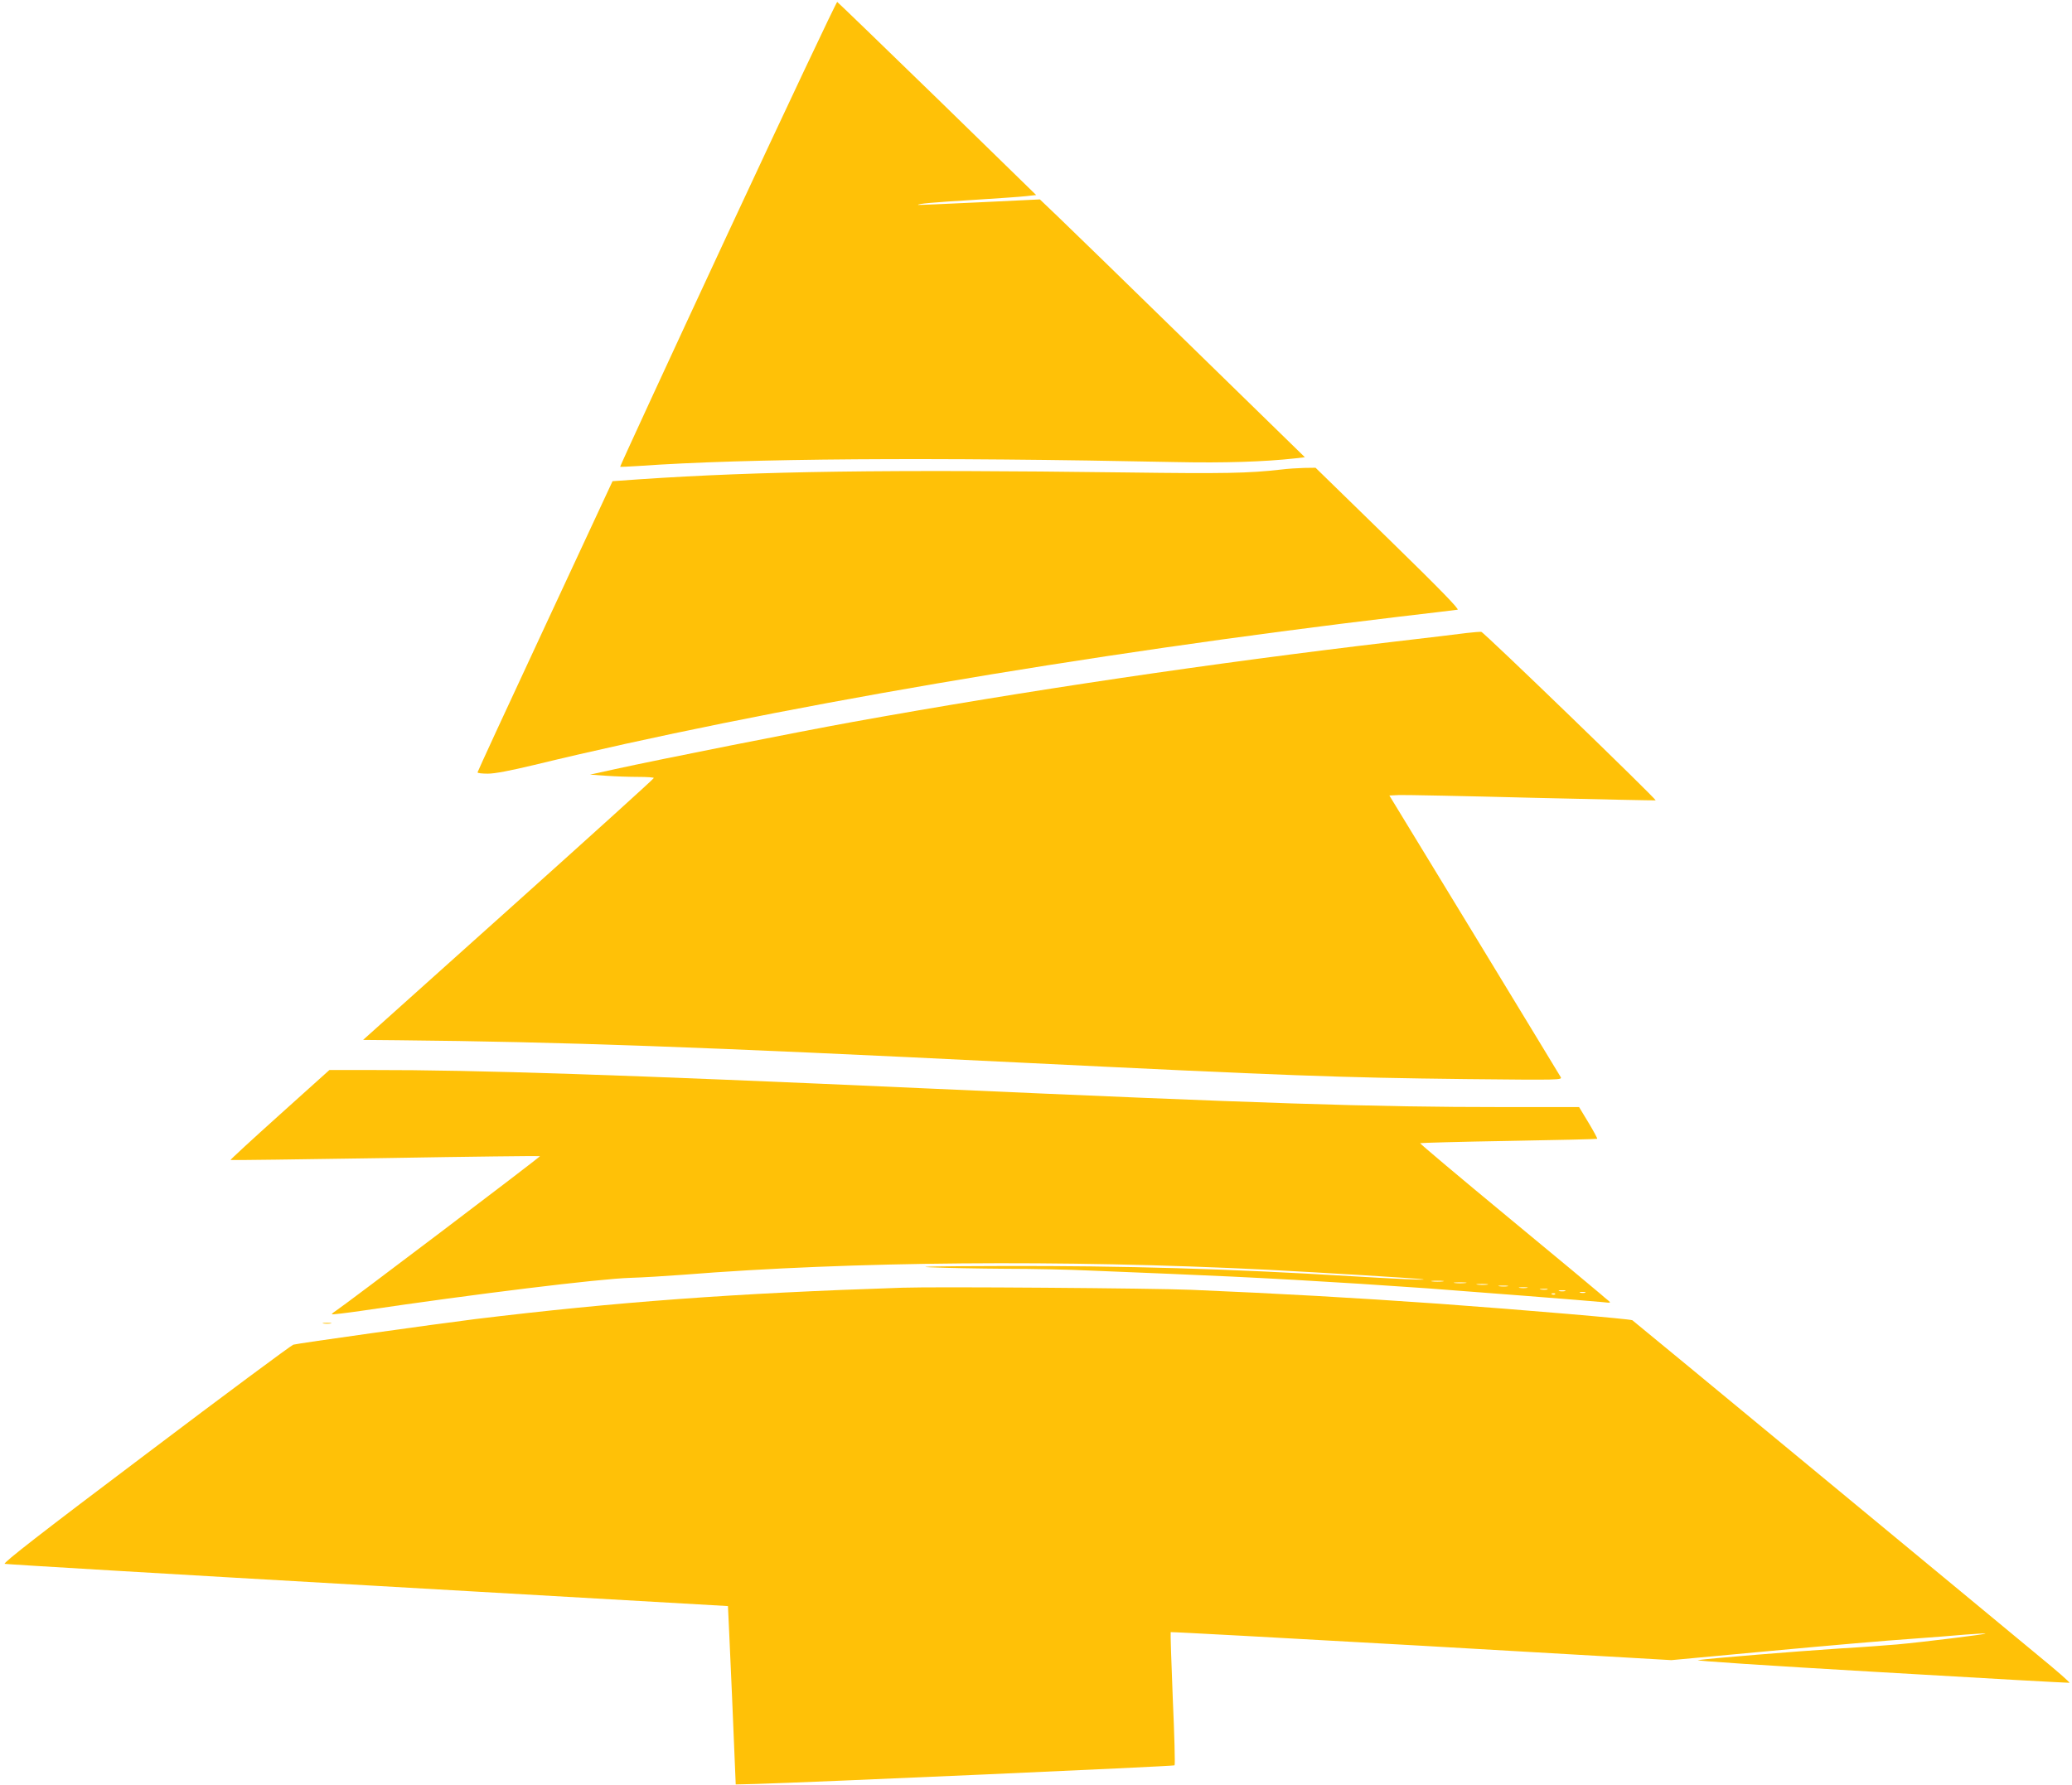 <?xml version="1.0" standalone="no"?>
<!DOCTYPE svg PUBLIC "-//W3C//DTD SVG 20010904//EN"
 "http://www.w3.org/TR/2001/REC-SVG-20010904/DTD/svg10.dtd">
<svg version="1.0" xmlns="http://www.w3.org/2000/svg"
 width="1280pt" height="1103pt" viewBox="0 0 1280 1103"
 preserveAspectRatio="xMidYMid meet">
<g transform="translate(0,1103) scale(0.1,-0.1)"
fill="#ffc107" stroke="none">
<path d="M4495 9585 c-367 -789 -666 -1437 -664 -1439 2 -1 54 1 114 5 666 47
1805 55 3325 24 291 -6 543 2 731 23 l60 7 -707 690 c-389 380 -757 738 -819
797 l-111 106 -374 -18 c-206 -10 -376 -17 -378 -16 -6 7 93 16 343 31 143 9
288 19 323 23 l63 7 -610 595 c-336 327 -615 596 -619 598 -5 1 -309 -643
-677 -1433z"/>
<path d="M7915 8129 c-202 -23 -348 -26 -955 -18 -1493 19 -2264 8 -3006 -42
l-170 -12 -417 -896 c-230 -493 -417 -899 -417 -903 0 -5 29 -8 64 -8 43 0
136 18 287 54 1442 350 3394 684 5344 916 187 22 349 41 359 43 14 1 -104 123
-429 440 l-448 437 -71 -1 c-39 -1 -102 -5 -141 -10z"/>
<path d="M9060 7119 c-41 -6 -248 -30 -460 -55 -1120 -132 -2266 -302 -3335
-495 -331 -60 -1189 -230 -1470 -292 l-150 -33 100 -7 c55 -4 144 -7 198 -7
53 0 97 -3 96 -7 0 -5 -404 -370 -898 -813 l-898 -805 216 -2 c1014 -10 1853
-40 3841 -138 1652 -81 1974 -93 2754 -102 588 -6 598 -6 587 13 -6 10 -246
406 -534 879 l-524 860 61 3 c34 1 403 -6 821 -17 418 -10 761 -17 763 -16 7
6 -1062 1040 -1077 1041 -9 1 -50 -2 -91 -7z"/>
<path d="M1728 4143 c-169 -152 -306 -278 -304 -280 1 -2 432 4 956 12 524 9
954 14 956 12 4 -4 -1211 -924 -1263 -957 -13 -8 -23 -17 -23 -20 0 -3 84 7
188 22 695 103 1460 197 1657 203 72 2 218 11 325 19 1043 83 2344 94 3610 31
342 -18 923 -53 960 -59 37 -7 -172 3 -440 19 -756 46 -1399 65 -2155 63 -397
-1 -552 -4 -445 -8 91 -4 299 -8 462 -9 163 0 397 -5 520 -11 123 -5 342 -14
488 -20 518 -21 1020 -49 1600 -90 299 -22 986 -76 1080 -85 51 -6 54 -5 35
10 -11 8 -31 26 -45 38 -14 13 -272 227 -573 476 -301 249 -546 455 -544 458
3 2 249 9 548 14 298 5 544 11 546 13 2 2 -22 47 -54 100 l-58 96 -470 0
c-814 0 -1480 22 -3555 115 -1886 85 -2797 115 -3430 114 l-265 0 -307 -276z
m7185 -1030 c-18 -2 -48 -2 -65 0 -18 2 -4 4 32 4 36 0 50 -2 33 -4z m140 -10
c-18 -2 -48 -2 -65 0 -18 2 -4 4 32 4 36 0 50 -2 33 -4z m135 -10 c-15 -2 -42
-2 -60 0 -18 2 -6 4 27 4 33 0 48 -2 33 -4z m125 -10 c-13 -2 -35 -2 -50 0
-16 2 -5 4 22 4 28 0 40 -2 28 -4z m120 -10 c-13 -2 -33 -2 -45 0 -13 2 -3 4
22 4 25 0 35 -2 23 -4z m125 -10 c-10 -2 -28 -2 -40 0 -13 2 -5 4 17 4 22 1
32 -1 23 -4z m110 -10 c-10 -2 -26 -2 -35 0 -10 3 -2 5 17 5 19 0 27 -2 18 -5z
m125 -10 c-7 -2 -21 -2 -30 0 -10 3 -4 5 12 5 17 0 24 -2 18 -5z m-186 -9 c-3
-3 -12 -4 -19 -1 -8 3 -5 6 6 6 11 1 17 -2 13 -5z"/>
<path d="M5575 3074 c-1039 -34 -1769 -88 -2640 -194 -241 -30 -1097 -150
-1123 -158 -13 -4 -423 -308 -911 -677 -643 -484 -884 -672 -872 -677 9 -3
1017 -63 2241 -133 1224 -70 2226 -128 2227 -128 0 -1 12 -249 25 -552 l23
-550 125 3 c323 9 2580 109 2586 115 4 4 -1 189 -11 412 -9 224 -15 408 -13
411 3 2 700 -36 1549 -84 l1544 -89 625 58 c344 32 726 65 850 73 124 9 278
21 344 27 65 5 120 8 122 6 5 -4 -382 -52 -546 -67 -58 -5 -217 -17 -355 -25
-274 -18 -804 -61 -875 -72 -27 -4 413 -33 1120 -74 641 -38 1169 -67 1174
-66 5 2 -81 77 -191 167 -110 91 -716 593 -1348 1115 -632 523 -1154 953
-1161 958 -14 8 -671 64 -1194 102 -543 38 -968 62 -1530 86 -237 10 -1582 20
-1785 13z"/>
<path d="M1998 2853 c12 -2 32 -2 45 0 12 2 2 4 -23 4 -25 0 -35 -2 -22 -4z"/>
</g>
</svg>
